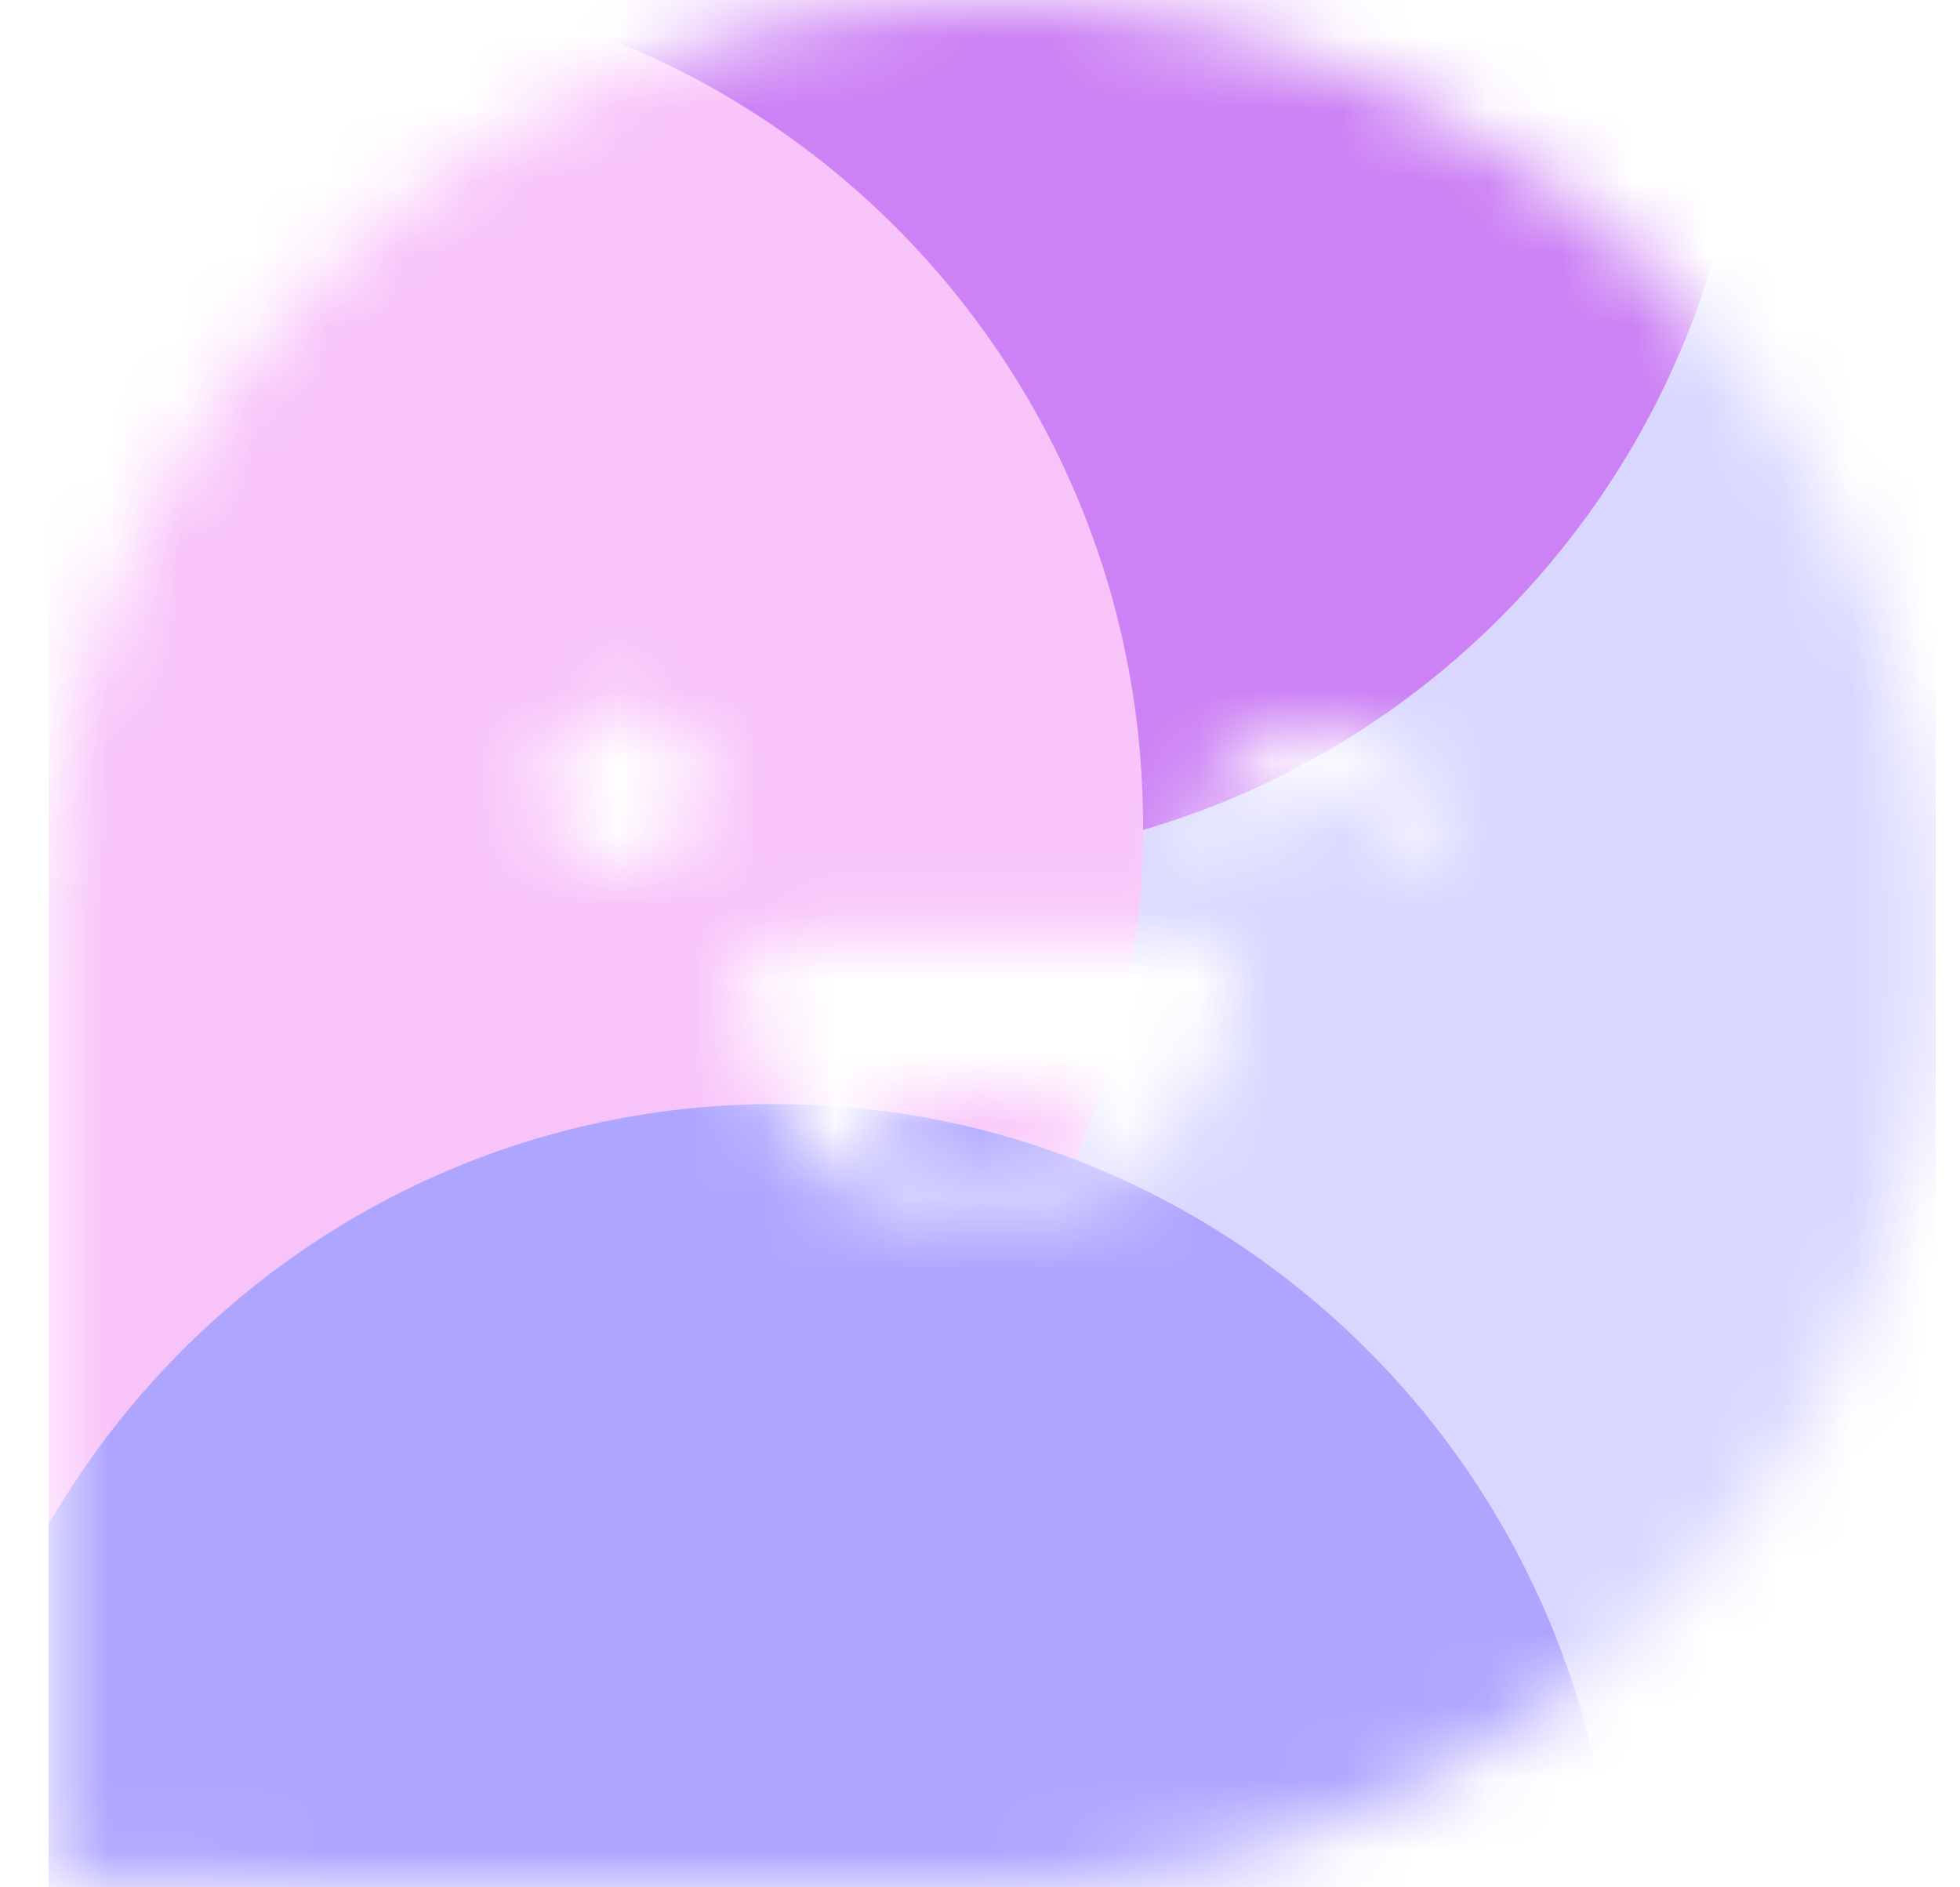 <svg width="27" height="26" viewBox="0 0 27 26" fill="none" xmlns="http://www.w3.org/2000/svg">
<g clip-path="url(#clip0_33968_44542)">
<mask id="mask0_33968_44542" style="mask-type:alpha" maskUnits="userSpaceOnUse" x="0" y="0" width="27" height="26">
<path fill-rule="evenodd" clip-rule="evenodd" d="M14.428 25.987C16.941 25.839 19.357 24.964 21.383 23.469C23.409 21.974 24.958 19.924 25.841 17.566C26.724 15.208 26.903 12.645 26.358 10.187C25.812 7.729 24.564 5.482 22.767 3.719C20.969 1.957 18.698 0.754 16.23 0.256C13.762 -0.241 11.203 -0.011 8.863 0.918C6.523 1.847 4.502 3.435 3.048 5.49C1.593 7.545 0.766 9.978 0.667 12.494V25.959L14.428 25.987ZM8.588 12C9.214 12 9.721 11.493 9.721 10.867C9.721 10.241 9.214 9.734 8.588 9.734C7.962 9.734 7.455 10.241 7.455 10.867C7.455 11.493 7.962 12 8.588 12ZM19.907 11.765C19.907 11.534 19.861 11.306 19.773 11.093C19.685 10.88 19.555 10.687 19.392 10.524C19.23 10.361 19.036 10.232 18.823 10.144C18.61 10.055 18.382 10.01 18.151 10.01C17.921 10.01 17.693 10.055 17.48 10.144C17.267 10.232 17.073 10.361 16.911 10.524C16.747 10.687 16.618 10.88 16.53 11.093C16.442 11.306 16.396 11.534 16.396 11.765H17.274C17.274 11.65 17.297 11.536 17.341 11.429C17.385 11.323 17.45 11.226 17.531 11.145C17.612 11.063 17.709 10.998 17.816 10.954C17.922 10.91 18.036 10.887 18.151 10.887C18.267 10.887 18.381 10.91 18.487 10.954C18.594 10.998 18.691 11.063 18.772 11.145C18.854 11.226 18.918 11.323 18.962 11.429C19.006 11.536 19.029 11.65 19.029 11.765H19.907ZM13.255 16.81C10.887 16.702 10.194 14.499 10.143 13.411C10.157 12.935 10.677 12.836 10.921 12.836H16.401C16.615 12.841 17.037 13.005 17.01 13.614C16.976 14.375 16.215 16.945 13.255 16.81ZM11.757 15.819C12.239 15.181 13.865 14.486 15.36 15.77C14.28 16.754 12.421 16.439 11.757 15.819Z" fill="white"/>
</mask>
<g mask="url(#mask0_33968_44542)">
<g filter="url(#filter0_f_33968_44542)">
<path d="M21.206 29.403C28.745 29.403 34.856 23.258 34.856 15.677C34.856 8.096 28.745 1.95 21.206 1.95C13.668 1.95 7.556 8.096 7.556 15.677C7.556 23.258 13.668 29.403 21.206 29.403Z" fill="#D9D7FF"/>
</g>
<g filter="url(#filter1_f_33968_44542)">
<path d="M12.508 11.895C18.897 11.895 24.078 6.686 24.078 0.26C24.078 -6.166 18.897 -11.375 12.508 -11.375C6.118 -11.375 0.938 -6.166 0.938 0.26C0.938 6.686 6.118 11.895 12.508 11.895Z" fill="#CC81F4"/>
</g>
<g filter="url(#filter2_f_33968_44542)">
<path d="M4.176 23.01C10.566 23.01 15.746 17.801 15.746 11.375C15.746 4.949 10.566 -0.26 4.176 -0.26C-2.213 -0.26 -7.394 4.949 -7.394 11.375C-7.394 17.801 -2.213 23.01 4.176 23.01Z" fill="#F8C3F9"/>
</g>
<g filter="url(#filter3_f_33968_44542)">
<path d="M10.676 38.48C17.066 38.48 22.246 33.271 22.246 26.845C22.246 20.419 17.066 15.21 10.676 15.21C4.287 15.21 -0.894 20.419 -0.894 26.845C-0.894 33.271 4.287 38.48 10.676 38.48Z" fill="#AEA5FF"/>
</g>
</g>
</g>
<defs>
<filter id="filter0_f_33968_44542" x="-2.204" y="-7.81" width="46.82" height="46.973" filterUnits="userSpaceOnUse" color-interpolation-filters="sRGB">
<feFlood flood-opacity="0" result="BackgroundImageFix"/>
<feBlend mode="normal" in="SourceGraphic" in2="BackgroundImageFix" result="shape"/>
<feGaussianBlur stdDeviation="4.88" result="effect1_foregroundBlur_33968_44542"/>
</filter>
<filter id="filter1_f_33968_44542" x="-7.335" y="-19.648" width="39.686" height="39.816" filterUnits="userSpaceOnUse" color-interpolation-filters="sRGB">
<feFlood flood-opacity="0" result="BackgroundImageFix"/>
<feBlend mode="normal" in="SourceGraphic" in2="BackgroundImageFix" result="shape"/>
<feGaussianBlur stdDeviation="4.136" result="effect1_foregroundBlur_33968_44542"/>
</filter>
<filter id="filter2_f_33968_44542" x="-15.666" y="-8.533" width="39.686" height="39.816" filterUnits="userSpaceOnUse" color-interpolation-filters="sRGB">
<feFlood flood-opacity="0" result="BackgroundImageFix"/>
<feBlend mode="normal" in="SourceGraphic" in2="BackgroundImageFix" result="shape"/>
<feGaussianBlur stdDeviation="4.136" result="effect1_foregroundBlur_33968_44542"/>
</filter>
<filter id="filter3_f_33968_44542" x="-9.166" y="6.937" width="39.686" height="39.816" filterUnits="userSpaceOnUse" color-interpolation-filters="sRGB">
<feFlood flood-opacity="0" result="BackgroundImageFix"/>
<feBlend mode="normal" in="SourceGraphic" in2="BackgroundImageFix" result="shape"/>
<feGaussianBlur stdDeviation="4.136" result="effect1_foregroundBlur_33968_44542"/>
</filter>
<clipPath id="clip0_33968_44542">
<rect width="26" height="26" fill="white" transform="translate(0.667)"/>
</clipPath>
</defs>
</svg>
